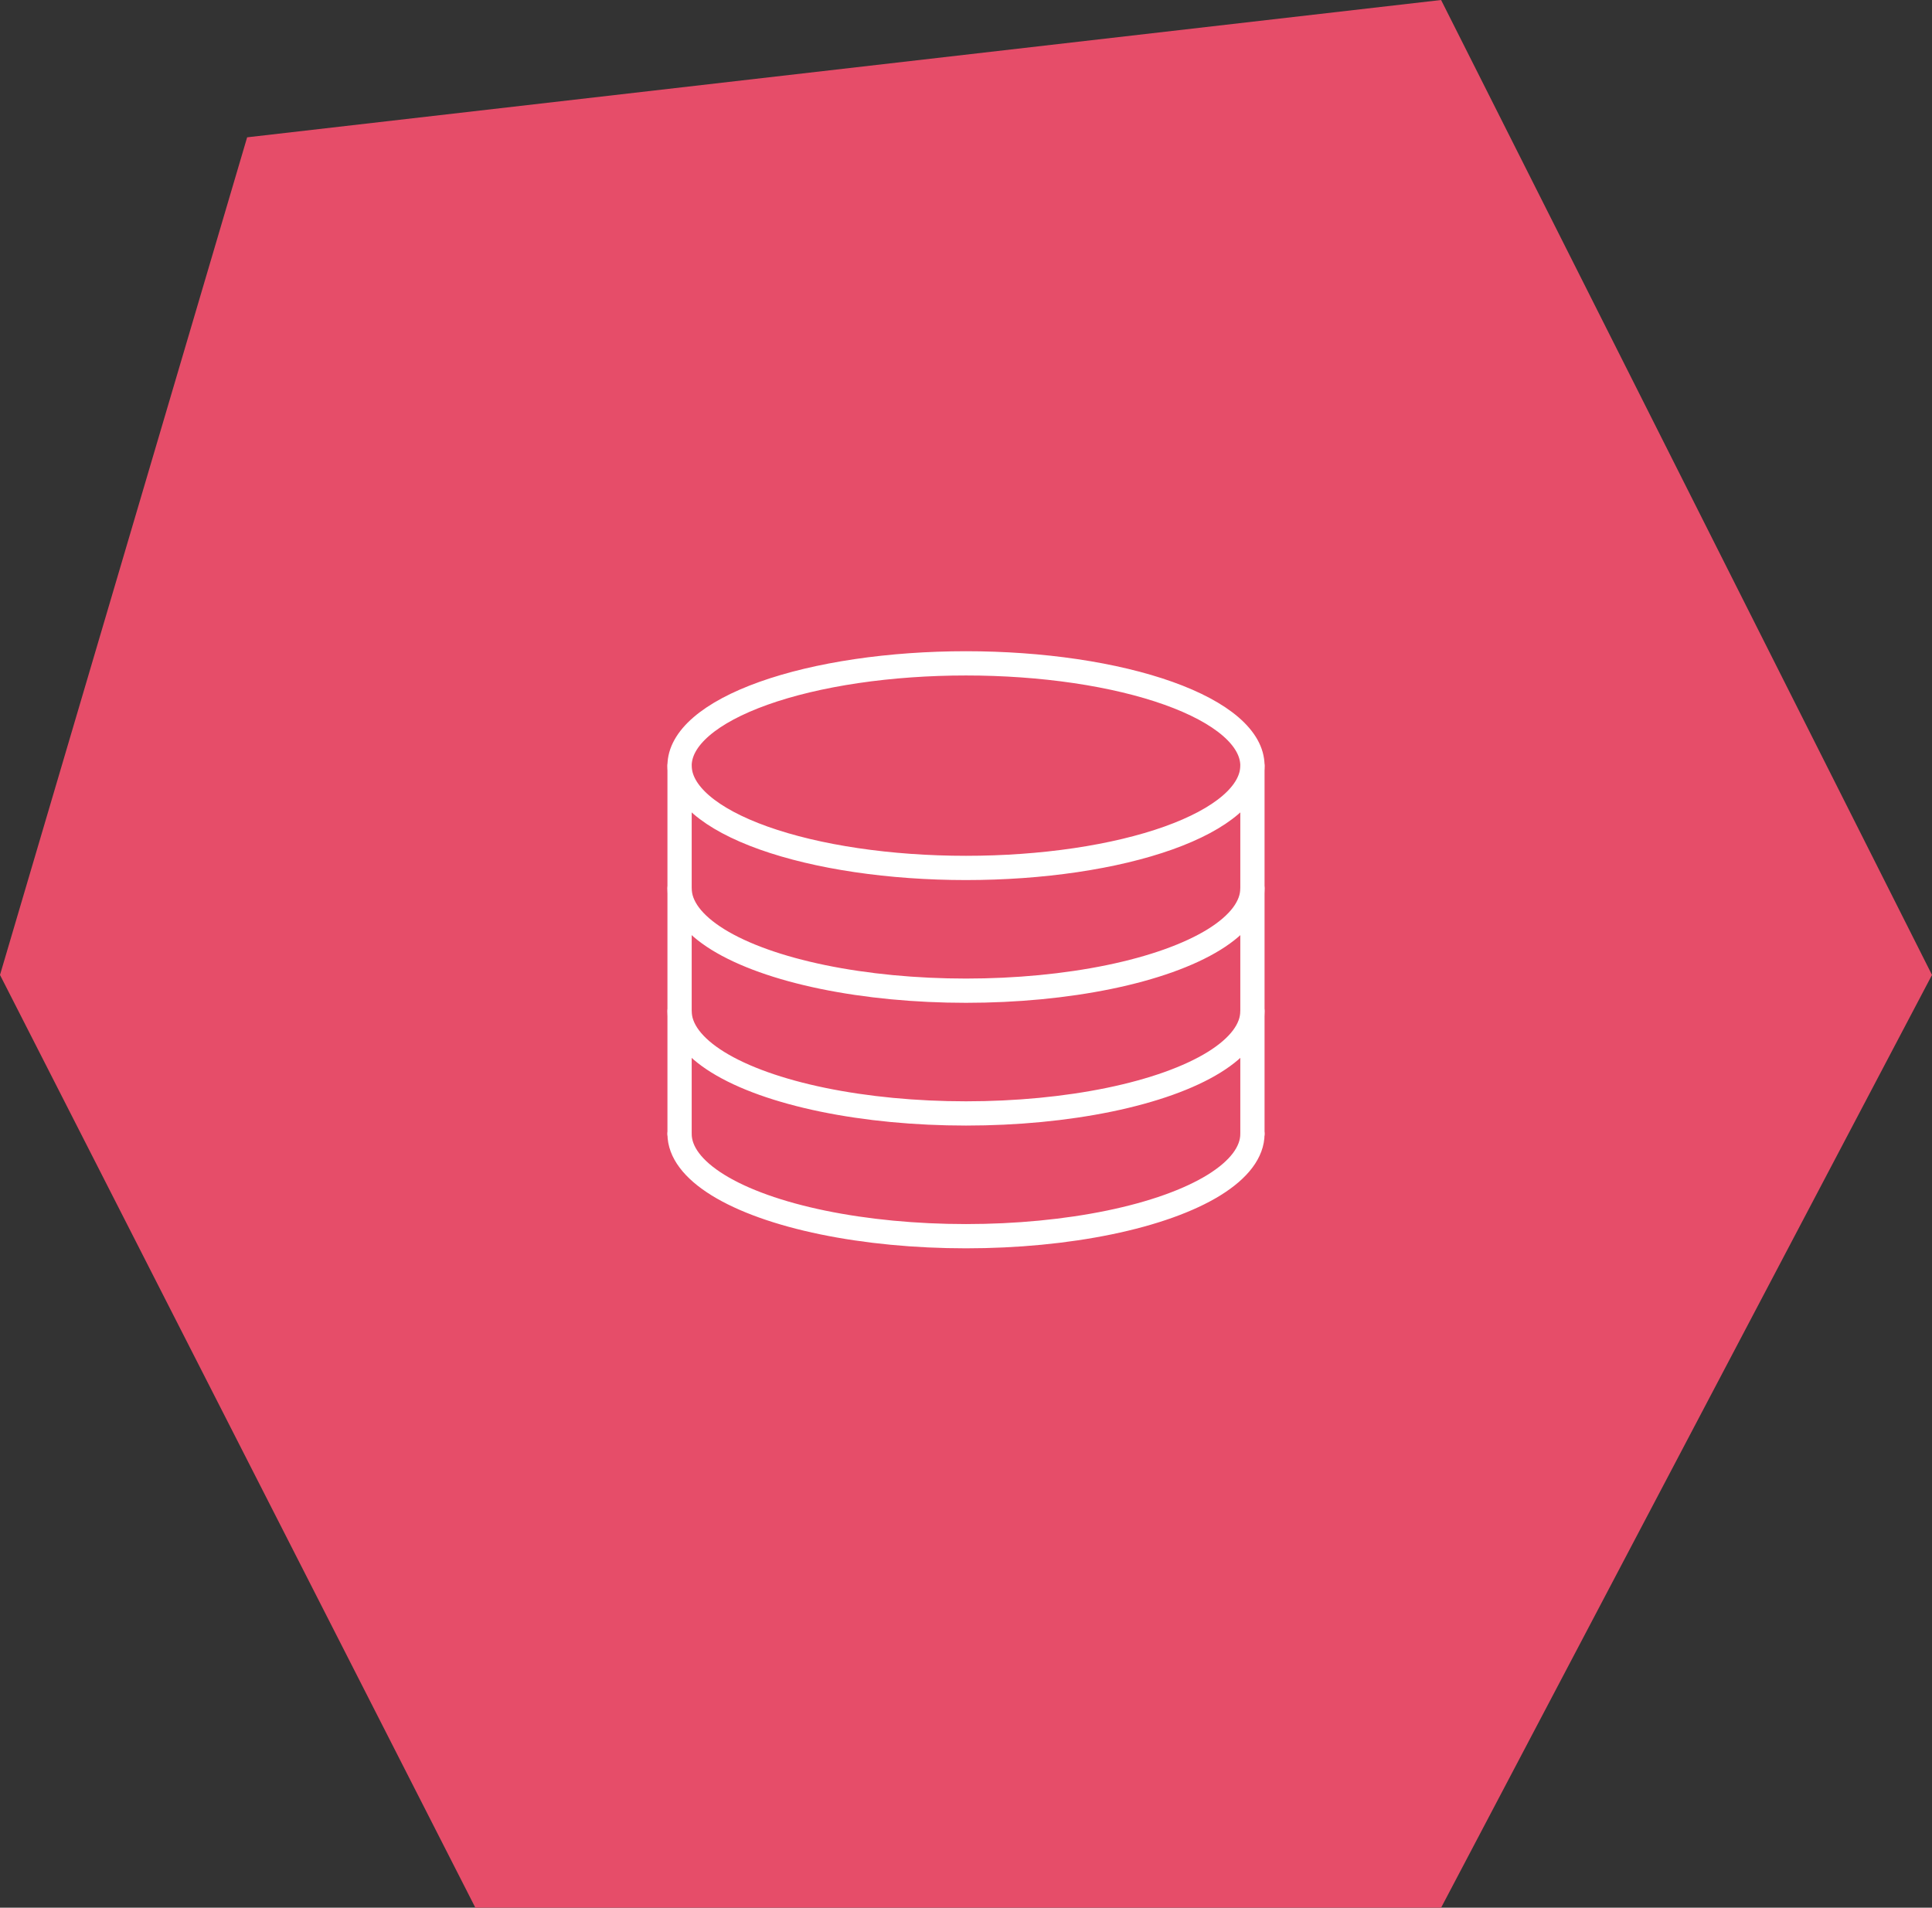 <svg width="239" height="236" viewBox="0 0 239 236" fill="none" xmlns="http://www.w3.org/2000/svg">
<rect x="0" y="0" width="239" height="236" fill="#333333" stroke="none"/>
<path d="M178.272 0L239 120.608L178.272 236H58.806L0 120.608L30.573 16.987L178.272 0Z" fill="#E64D69"/>
<path d="M154.933 94.717C154.933 96.379 154.016 98.024 152.236 99.559C150.455 101.095 147.845 102.49 144.555 103.665C141.265 104.84 137.359 105.772 133.06 106.408C128.761 107.044 124.153 107.371 119.5 107.371C110.103 107.371 101.09 106.038 94.445 103.665C87.8 101.292 84.067 98.073 84.067 94.717C84.067 93.055 84.984 91.409 86.764 89.874C88.545 88.339 91.155 86.944 94.445 85.769C97.736 84.594 101.642 83.662 105.941 83.025C110.24 82.39 114.847 82.062 119.5 82.062C124.153 82.062 128.761 82.39 133.06 83.025C137.359 83.662 141.265 84.594 144.555 85.769C147.845 86.944 150.455 88.339 152.236 89.874C154.016 91.409 154.933 93.055 154.933 94.717V94.717Z" stroke="white" stroke-width="3" stroke-linecap="round" stroke-linejoin="round"/>
<path d="M154.933 140.273C154.933 142.495 153.296 144.677 150.186 146.6C147.076 148.524 142.603 150.122 137.217 151.232C131.83 152.343 125.72 152.928 119.5 152.928C113.28 152.928 107.17 152.343 101.784 151.232C96.397 150.122 91.924 148.524 88.814 146.6C85.705 144.677 84.067 142.495 84.067 140.273" stroke="white" stroke-width="3" stroke-linecap="round" stroke-linejoin="round"/>
<path d="M154.933 125.088C154.933 127.309 153.296 129.491 150.186 131.415C147.076 133.339 142.603 134.936 137.217 136.047C131.83 137.158 125.72 137.742 119.5 137.742C113.28 137.742 107.17 137.158 101.784 136.047C96.397 134.936 91.924 133.339 88.814 131.415C85.705 129.491 84.067 127.309 84.067 125.088" stroke="white" stroke-width="3" stroke-linecap="round" stroke-linejoin="round"/>
<path d="M154.933 109.902C154.933 112.124 153.296 114.306 150.186 116.23C147.076 118.153 142.603 119.751 137.217 120.862C131.83 121.972 125.72 122.557 119.5 122.557C113.28 122.557 107.17 121.972 101.784 120.862C96.397 119.751 91.924 118.153 88.814 116.23C85.705 114.306 84.067 112.124 84.067 109.902" stroke="white" stroke-width="3" stroke-linecap="round" stroke-linejoin="round"/>
<path d="M84.067 94.717V140.273" stroke="white" stroke-width="3" stroke-linecap="round" stroke-linejoin="round"/>
<path d="M154.933 94.717V140.273" stroke="white" stroke-width="3" stroke-linecap="round" stroke-linejoin="round"/>
</svg>
